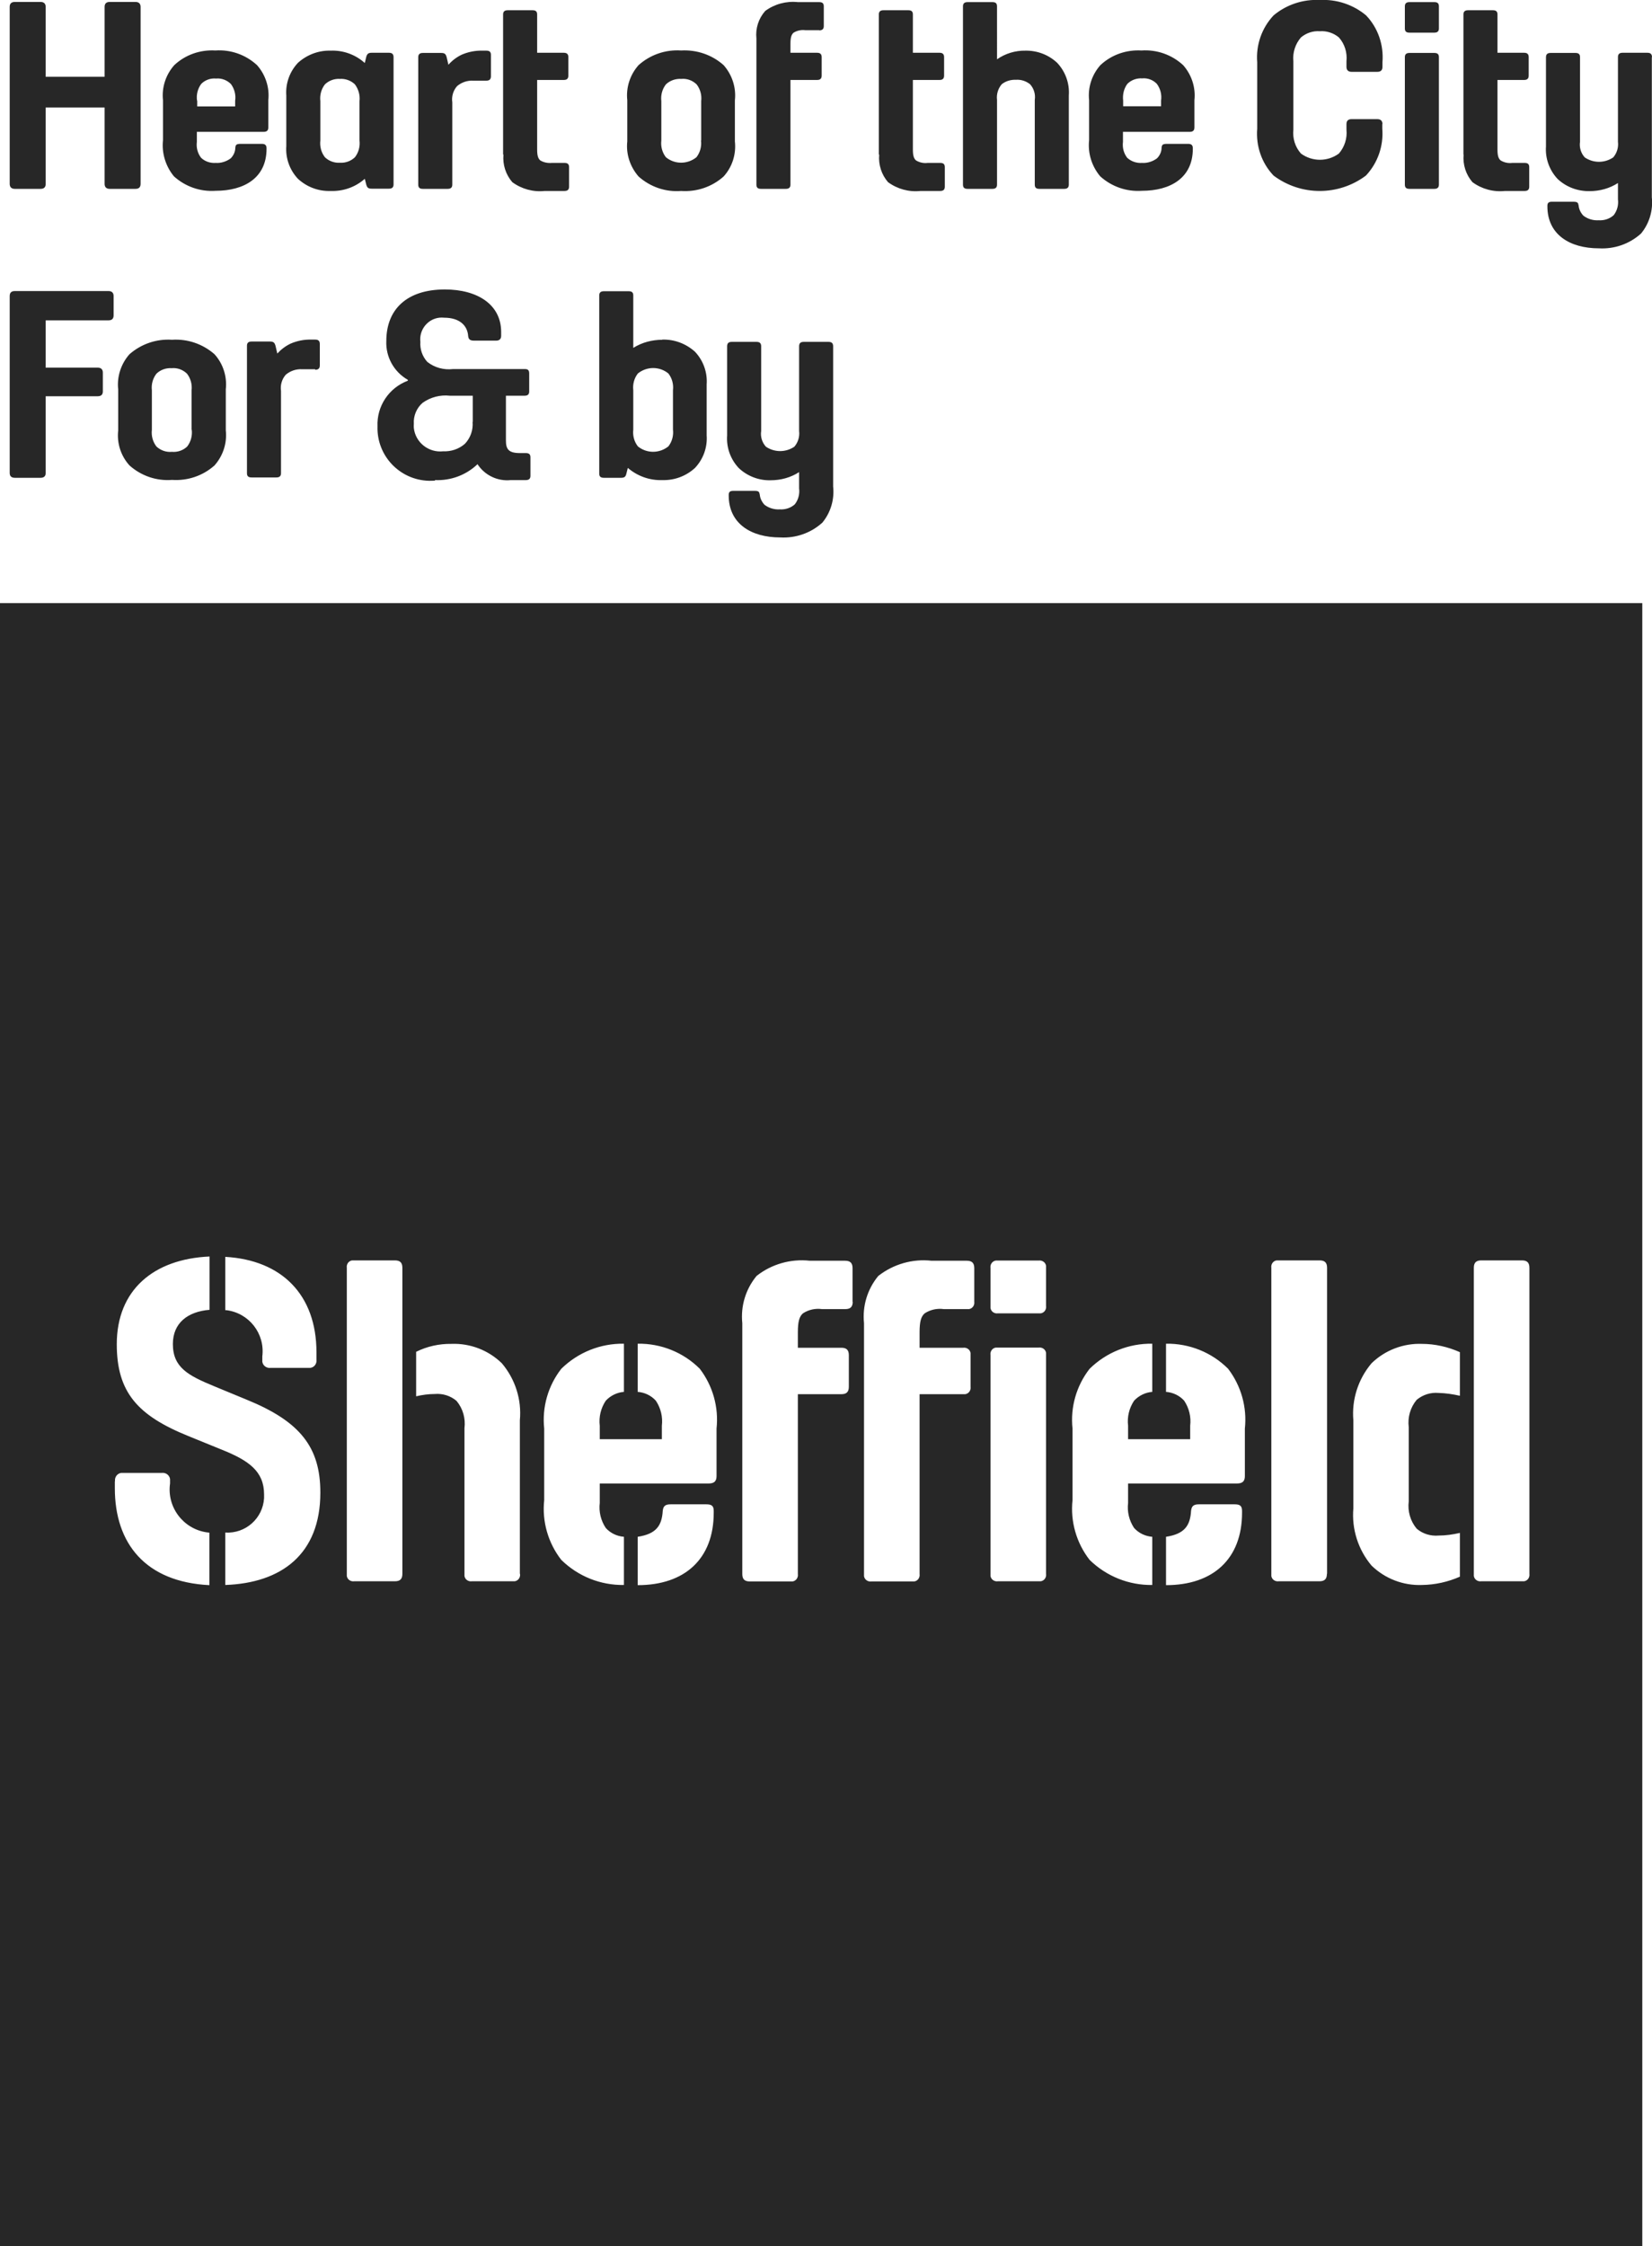 <?xml version="1.0" encoding="UTF-8"?>
<svg id="Layer_1" xmlns="http://www.w3.org/2000/svg" version="1.1" viewBox="0 0 93.65 127.26">
  <!-- Generator: Adobe Illustrator 29.6.1, SVG Export Plug-In . SVG Version: 2.1.1 Build 9)  -->
  <defs>
    <style>
      .st0 {
        fill: #272727;
      }
    </style>
  </defs>
  <g id="Group_6251">
    <g id="Group_4127">
      <g id="Group_4125">
        <path id="Path_3040" class="st0" d="M2.59,22.45h2.95c.19,0,.29-.09.29-.27v-1.07c0-.18-.1-.28-.29-.28h-2.95v-2.68h3.56c.19,0,.29-.09.29-.28v-1.1c0-.18-.1-.28-.29-.28H.84c-.19,0-.29.09-.29.28v10.03c0,.18.1.27.29.27h1.46c.19,0,.29-.09.29-.27v-4.36ZM6.7,24.39c-.08.72.15,1.44.64,1.98.66.59,1.53.89,2.41.82.88.06,1.75-.23,2.41-.82.48-.54.72-1.26.64-1.99v-2.32c.08-.72-.15-1.45-.64-1.99-.66-.58-1.53-.88-2.41-.82-.88-.06-1.75.24-2.41.82-.48.54-.72,1.27-.64,1.99v2.33ZM10.87,24.35c.04.34-.05.68-.26.95-.23.22-.55.33-.87.3-.32.03-.63-.08-.87-.3-.21-.27-.3-.61-.26-.95v-2.23c-.04-.34.05-.68.26-.95.23-.22.54-.33.86-.31.32-.03.63.08.87.31.21.27.3.61.26.95v2.23ZM17.87,20.95c.18,0,.26-.08.26-.25v-1.21c0-.17-.08-.25-.26-.25h-.23c-.4-.01-.8.07-1.17.23-.29.14-.54.33-.75.56l-.1-.43c-.05-.18-.11-.25-.31-.25h-1.05c-.18,0-.26.08-.26.24v7.22c0,.17.08.24.26.24h1.41c.18,0,.26-.08.26-.24v-4.66c-.05-.33.05-.67.27-.92.26-.22.59-.33.93-.31h.73ZM24.66,27.2c.89.04,1.76-.28,2.41-.9.41.63,1.14.98,1.89.9h.85c.18,0,.26-.08.26-.24v-1.05c0-.17-.08-.24-.26-.24h-.34c-.66,0-.79-.24-.79-.72v-2.53h1.06c.18,0,.26-.08.26-.24v-1.02c0-.17-.06-.25-.24-.25h-4.08c-.52.06-1.05-.08-1.46-.41-.28-.31-.42-.72-.39-1.13-.08-.67.4-1.29,1.07-1.37.09-.01.19-.01.28,0,.87,0,1.32.44,1.36,1.04.02.18.1.26.34.26h1.24c.19,0,.29-.09.29-.28v-.21c0-1.56-1.35-2.41-3.19-2.41-2.17,0-3.32,1.14-3.32,2.92-.04.9.43,1.75,1.22,2.2v.05c-1.07.4-1.77,1.44-1.72,2.59-.05,1.66,1.26,3.04,2.92,3.08.11,0,.23,0,.34-.01h0ZM26.79,23.9c.04.46-.12.91-.43,1.24-.34.3-.78.45-1.24.43-.82.09-1.57-.5-1.66-1.32,0-.08-.01-.16,0-.24-.03-.45.16-.9.5-1.19.45-.32,1-.46,1.54-.4h1.3v1.49ZM37.55,19.25c-.58,0-1.16.15-1.65.46v-2.97c0-.17-.08-.24-.26-.24h-1.41c-.18,0-.26.08-.26.24v10.09c0,.17.08.24.26.24h.98c.19,0,.26-.06.3-.24l.08-.32c.55.47,1.25.72,1.97.69.68.02,1.34-.23,1.84-.69.47-.5.71-1.17.66-1.85v-2.88c.05-.68-.19-1.35-.66-1.85-.51-.46-1.17-.71-1.86-.69M35.9,22.11c-.04-.34.05-.68.26-.95.51-.41,1.23-.41,1.73,0,.21.27.3.61.26.95v2.23c.04.34-.05.68-.26.95-.51.41-1.23.41-1.73,0-.21-.27-.3-.61-.26-.95v-2.23ZM47.23,19.62c0-.17-.08-.25-.26-.25h-1.41c-.18,0-.26.08-.26.25v4.8c.04.32-.06.65-.27.89-.49.33-1.12.33-1.61,0-.22-.24-.32-.57-.27-.89v-4.8c0-.17-.08-.25-.26-.25h-1.41c-.18,0-.26.08-.26.25v5.05c-.05.68.19,1.35.66,1.85.49.46,1.14.71,1.81.69.57,0,1.13-.15,1.61-.46v.92c.04.32-.04.64-.24.9-.23.21-.54.31-.85.29-.31.02-.62-.07-.87-.26-.15-.16-.25-.36-.27-.58-.03-.15-.05-.21-.3-.21h-1.2c-.18,0-.26.06-.26.23v.03c0,1.6,1.27,2.38,2.92,2.38.88.05,1.74-.25,2.39-.84.47-.57.69-1.31.61-2.05v-7.93Z"/>
      </g>
      <g id="Group_4126">
        <path id="Path_3041" class="st0" d="M5.93,10.42c0,.18.1.28.29.28h1.46c.19,0,.29-.09.29-.28V.39c0-.18-.1-.28-.29-.28h-1.46c-.19,0-.29.09-.29.28v3.96h-3.34V.39c0-.18-.1-.28-.29-.28H.84c-.19,0-.29.09-.29.28v10.03c0,.18.1.28.29.28h1.46c.19,0,.29-.09.29-.28v-4.33h3.34v4.33ZM11.17,5.7c-.05-.34.04-.68.24-.95.22-.22.53-.33.84-.3.31-.03.62.09.84.31.2.27.29.61.24.95v.32h-2.15v-.32ZM11.17,7.47h3.77c.19,0,.27-.08.27-.25v-1.54c.08-.72-.16-1.45-.64-1.99-.64-.59-1.49-.89-2.36-.83-.86-.05-1.7.24-2.33.83-.48.54-.72,1.26-.64,1.99v2.26c-.08.74.15,1.48.62,2.05.64.58,1.49.88,2.36.82,1.62,0,2.89-.73,2.89-2.38v-.03c0-.17-.08-.25-.26-.25h-1.2c-.26,0-.29.06-.31.21,0,.23-.1.45-.26.61-.24.18-.55.28-.85.26-.31.02-.61-.08-.83-.29-.2-.26-.28-.58-.24-.9v-.58ZM20.38,7.96c.04.34-.05.68-.26.95-.23.22-.54.33-.85.31-.31.02-.62-.09-.85-.31-.21-.27-.3-.61-.26-.95v-2.23c-.04-.34.05-.68.26-.95.23-.22.54-.33.85-.31.31-.02.62.09.85.31.2.27.3.61.26.95v2.23ZM22.31,3.24c0-.17-.08-.25-.26-.25h-.98c-.19,0-.26.06-.31.24l-.08.34c-.53-.48-1.23-.73-1.94-.7-.68-.02-1.34.23-1.85.69-.47.5-.71,1.17-.66,1.85v2.87c-.05.68.19,1.35.66,1.85.5.46,1.15.71,1.83.69.72.03,1.42-.21,1.96-.69l.08.32c.05.18.11.24.31.24h.98c.18,0,.26-.08.26-.24V3.24ZM27.57,4.57c.18,0,.26-.08.26-.25v-1.21c0-.17-.08-.24-.26-.24h-.23c-.4-.01-.8.07-1.17.23-.29.14-.54.33-.75.57l-.1-.43c-.05-.18-.11-.24-.31-.24h-1.04c-.18,0-.26.08-.26.24v7.22c0,.17.08.24.26.24h1.41c.18,0,.26-.08.26-.24v-4.66c-.05-.33.05-.67.27-.92.26-.22.59-.33.93-.31h.72ZM28.54,8.76c-.05.57.13,1.13.5,1.56.53.39,1.19.57,1.84.5h1.12c.18,0,.26-.08.26-.24v-1.11c0-.17-.08-.24-.26-.24h-.71c-.23.02-.46-.02-.66-.14-.13-.11-.18-.28-.18-.63v-3.93h1.51c.18,0,.26-.08.26-.25v-1.04c0-.17-.08-.25-.26-.25h-1.51V.82c0-.17-.08-.24-.26-.24h-1.41c-.18,0-.26.08-.26.24v7.93ZM35.56,8.01c-.08.72.16,1.44.64,1.99.66.59,1.53.89,2.41.82.88.06,1.75-.23,2.41-.82.49-.54.72-1.26.64-1.99v-2.33c.08-.72-.16-1.45-.64-1.99-.66-.59-1.53-.88-2.41-.83-.88-.06-1.75.24-2.41.83-.48.54-.72,1.26-.64,1.99v2.33ZM39.74,7.96c.04.34-.05.68-.26.95-.51.41-1.23.41-1.73,0-.21-.27-.3-.61-.26-.95v-2.23c-.04-.34.05-.68.26-.95.23-.22.55-.33.87-.31.32-.03.63.08.87.31.21.27.3.61.26.95v2.23ZM46.44,1.72c.18,0,.26-.08.26-.24V.36c0-.17-.08-.24-.26-.24h-1.21c-.66-.07-1.32.11-1.85.5-.38.43-.56.99-.5,1.56v8.28c0,.17.08.24.26.24h1.41c.18,0,.26-.08.26-.24v-5.93h1.51c.18,0,.26-.08.26-.25v-1.04c0-.17-.08-.25-.26-.25h-1.51v-.51c0-.35.05-.52.18-.63.2-.12.43-.17.66-.14h.8ZM49.84,8.76c-.05.57.13,1.13.5,1.56.53.39,1.19.57,1.84.5h1.12c.18,0,.26-.08.26-.24v-1.11c0-.17-.08-.24-.26-.24h-.71c-.23.03-.46-.02-.66-.14-.13-.11-.18-.28-.18-.63v-3.93h1.51c.18,0,.26-.08.26-.25v-1.04c0-.17-.08-.25-.26-.25h-1.51V.82c0-.17-.08-.24-.26-.24h-1.41c-.18,0-.26.08-.26.24v7.93ZM54.59,10.46c0,.17.08.24.26.24h1.41c.18,0,.26-.08.26-.24v-4.8c-.04-.32.06-.65.27-.89.23-.18.51-.26.8-.25.29-.02.57.07.8.25.22.24.32.57.27.89v4.8c0,.17.08.24.26.24h1.41c.18,0,.26-.08.26-.24v-5.05c.05-.68-.19-1.35-.66-1.85-.49-.46-1.13-.7-1.8-.69-.57-.01-1.14.16-1.61.49V.36c0-.17-.08-.24-.26-.24h-1.41c-.18,0-.26.08-.26.24v10.1ZM63.67,5.7c-.04-.34.04-.68.24-.95.22-.22.53-.33.84-.31.31-.03.62.09.83.31.2.27.29.61.24.95v.32h-2.15v-.32ZM63.67,7.47h3.77c.19,0,.27-.08.27-.25v-1.54c.08-.72-.16-1.45-.64-1.99-.64-.59-1.49-.89-2.36-.83-.86-.05-1.7.24-2.33.83-.48.54-.72,1.26-.64,1.99v2.26c-.08.74.15,1.48.63,2.05.64.58,1.49.88,2.36.82,1.62,0,2.89-.73,2.89-2.38v-.03c0-.17-.08-.25-.26-.25h-1.2c-.26,0-.29.06-.31.21,0,.23-.1.45-.26.61-.24.18-.55.28-.85.26-.31.02-.61-.08-.84-.29-.2-.26-.28-.58-.24-.9v-.58ZM78.37,7.03c0-.18-.1-.28-.29-.28h-1.46c-.19,0-.29.09-.29.28v.32c.05.49-.11.98-.43,1.35-.64.47-1.51.47-2.15,0-.33-.37-.48-.86-.43-1.35v-3.88c-.05-.49.11-.98.43-1.35.3-.25.68-.38,1.07-.35.39-.03.78.1,1.08.35.33.37.48.86.43,1.35v.32c0,.18.1.28.29.28h1.46c.19,0,.29-.09.29-.28v-.26c.08-.98-.25-1.95-.93-2.66-.73-.61-1.67-.92-2.62-.87-.95-.05-1.89.26-2.62.87-.67.71-1.01,1.68-.93,2.66v3.76c-.08.98.25,1.95.93,2.66,1.55,1.16,3.68,1.16,5.23,0,.67-.71,1.01-1.68.93-2.66v-.26ZM81.57,3.24c0-.17-.08-.24-.26-.24h-1.41c-.18,0-.26.08-.26.24v7.22c0,.17.08.24.26.24h1.41c.18,0,.26-.08.26-.24V3.24ZM81.57.36c0-.17-.08-.24-.26-.24h-1.41c-.18,0-.26.08-.26.24v1.25c0,.17.08.24.26.24h1.41c.18,0,.26-.08.26-.24V.36ZM82.97,8.76c-.05.57.13,1.13.5,1.56.53.39,1.19.57,1.85.5h1.11c.18,0,.26-.08.26-.24v-1.11c0-.17-.08-.24-.26-.24h-.7c-.23.03-.46-.02-.66-.14-.13-.11-.18-.28-.18-.63v-3.93h1.51c.18,0,.26-.08.26-.25v-1.04c0-.17-.08-.25-.26-.25h-1.51V.82c0-.17-.08-.24-.26-.24h-1.41c-.18,0-.26.08-.26.24v7.93ZM93.65,3.24c0-.17-.08-.25-.26-.25h-1.41c-.18,0-.26.08-.26.24v4.8c.04.32-.06.65-.27.89-.49.33-1.12.33-1.61,0-.22-.24-.32-.57-.27-.89V3.24c0-.17-.08-.24-.26-.24h-1.41c-.18,0-.26.08-.26.24v5.05c-.05.68.19,1.35.66,1.85.49.46,1.14.7,1.81.69.57,0,1.13-.15,1.61-.46v.92c.04.32-.04.64-.24.9-.23.21-.54.31-.85.29-.31.02-.62-.07-.87-.26-.15-.16-.25-.36-.27-.58-.03-.15-.05-.21-.31-.21h-1.2c-.18,0-.26.06-.26.23v.03c0,1.6,1.27,2.38,2.92,2.38.88.05,1.74-.25,2.39-.84.47-.57.69-1.31.61-2.05V3.24Z"/>
      </g>
      <path id="Path_3042" class="st0" d="M93.1,34.17H0v93.09h93.1V34.17ZM66.1,87.07c1.05-.16,1.37-.63,1.42-1.47.03-.26.13-.37.45-.37h2.02c.29,0,.42.08.42.37v.11c0,2.6-1.63,4.1-4.31,4.1v-2.73ZM36.15,87.07c1.05-.16,1.37-.63,1.42-1.47.03-.26.13-.37.45-.37h2.02c.29,0,.42.08.42.37v.11c0,2.6-1.63,4.1-4.31,4.1v-2.73ZM6.52,83.92c-.03-.23.13-.44.35-.47.04,0,.08,0,.12,0h2.18c.23-.03.44.13.47.35,0,.04,0,.08,0,.12v.13c-.19,1.34.75,2.58,2.09,2.77.05,0,.09.01.14.02v2.97c-3.63-.18-5.36-2.37-5.36-5.49v-.39ZM17.94,77.03c.03.23-.12.44-.35.47-.04,0-.08,0-.12,0h-2.13c-.23.03-.44-.13-.47-.35,0-.04,0-.08,0-.12v-.18c.16-1.29-.75-2.46-2.04-2.62-.02,0-.04,0-.06,0v-3.02c3.2.18,5.17,2.15,5.17,5.41v.42ZM18.16,84.57c0,3.49-2.21,5.12-5.39,5.23v-2.97c1.15.07,2.13-.8,2.2-1.95,0-.07,0-.14,0-.21,0-1.31-.87-1.92-2.36-2.52l-1.94-.79c-2.86-1.16-4.05-2.47-4.05-5.2,0-3.07,2.08-4.83,5.26-4.97v3.02c-1.23.1-2.08.74-2.08,1.94,0,1.34.89,1.79,2.34,2.39l1.84.76c3.02,1.23,4.18,2.68,4.18,5.26M22.81,89.17c0,.29-.13.42-.42.42h-2.31c-.2.03-.39-.1-.42-.3,0-.04,0-.08,0-.12v-17.34c-.03-.2.1-.39.3-.42.04,0,.08,0,.12,0h2.31c.29,0,.42.13.42.42v17.34ZM29.48,89.17c.03.2-.1.39-.3.42-.04,0-.08,0-.12,0h-2.31c-.2.03-.39-.1-.42-.3,0-.04,0-.08,0-.12v-8.25c.07-.56-.09-1.12-.45-1.55-.34-.29-.79-.43-1.24-.39-.35,0-.71.05-1.05.13v-2.52c.62-.31,1.31-.46,2-.45,1.07-.04,2.1.36,2.86,1.1.76.9,1.13,2.06,1.02,3.23v8.7ZM40.62,83.63c0,.29-.13.42-.45.42h-6.17v1.1c-.06.5.06,1,.34,1.42.26.29.63.47,1.03.5v2.73c-1.33.02-2.6-.49-3.55-1.42-.75-.96-1.1-2.18-.97-3.39v-4.05c-.13-1.21.22-2.43.97-3.39.95-.93,2.22-1.44,3.55-1.42v2.73c-.39.03-.76.21-1.03.5-.28.42-.4.92-.34,1.42v.76h3.52v-.76c.06-.5-.06-1-.34-1.42-.26-.29-.63-.47-1.03-.5v-2.73c1.32-.02,2.59.49,3.52,1.42.74.97,1.08,2.18.95,3.39v2.68ZM48.34,73.75c0,.29-.13.42-.42.42h-1.32c-.38-.05-.76.03-1.08.24-.21.18-.29.47-.29,1.08v.87h2.47c.29,0,.42.13.42.42v1.79c0,.29-.13.42-.42.42h-2.47v10.19c.03.2-.1.39-.3.42-.04,0-.08,0-.12,0h-2.31c-.29,0-.42-.13-.42-.42v-14.21c-.1-.97.19-1.93.81-2.68.85-.67,1.94-.98,3.02-.86h2c.29,0,.42.13.42.42v1.92ZM55.23,73.75c.03.2-.1.39-.3.42-.04,0-.08,0-.12,0h-1.31c-.38-.05-.76.03-1.08.24-.21.18-.29.47-.29,1.08v.87h2.47c.2-.03.39.1.42.3,0,.04,0,.08,0,.12v1.79c.03.2-.1.39-.3.42-.04,0-.08,0-.12,0h-2.47v10.19c.03.2-.1.39-.3.42-.04,0-.08,0-.12,0h-2.31c-.2.03-.39-.1-.42-.3,0-.04,0-.08,0-.12v-14.21c-.1-.97.19-1.93.81-2.68.86-.67,1.94-.98,3.02-.86h2c.29,0,.42.13.42.42v1.92ZM59.3,73.99c.03.2-.1.39-.3.42-.04,0-.08,0-.12,0h-2.31c-.2.03-.39-.1-.42-.3,0-.04,0-.08,0-.12v-2.15c-.03-.2.1-.39.3-.42.04,0,.08,0,.12,0h2.31c.2-.03.39.1.42.3,0,.04,0,.08,0,.12v2.15ZM59.3,89.17c.03.2-.1.39-.3.42-.04,0-.08,0-.12,0h-2.31c-.2.03-.39-.1-.42-.3,0-.04,0-.08,0-.12v-12.4c-.03-.2.1-.39.3-.42.04,0,.08,0,.12,0h2.31c.2-.03.39.1.42.3,0,.04,0,.08,0,.12v12.4ZM70.57,83.63c0,.29-.13.42-.45.42h-6.17v1.1c-.06.5.06,1,.34,1.42.26.29.63.47,1.03.5v2.73c-1.32.02-2.6-.49-3.55-1.42-.75-.96-1.1-2.18-.97-3.39v-4.05c-.13-1.21.22-2.43.97-3.39.95-.93,2.22-1.44,3.55-1.42v2.73c-.39.03-.76.21-1.03.5-.28.42-.4.92-.34,1.42v.76h3.52v-.76c.06-.5-.06-1-.34-1.42-.26-.29-.63-.47-1.03-.5v-2.73c1.32-.02,2.59.49,3.52,1.42.74.97,1.08,2.18.95,3.39v2.68ZM75.22,89.17c0,.29-.13.42-.42.42h-2.31c-.2.03-.39-.1-.42-.3,0-.04,0-.08,0-.12v-17.34c-.03-.2.1-.39.3-.42.04,0,.08,0,.12,0h2.32c.29,0,.42.13.42.42v17.34ZM82.76,89.33c-.68.3-1.41.46-2.15.47-1.07.04-2.1-.36-2.86-1.1-.76-.9-1.13-2.07-1.03-3.24v-4.99c-.1-1.17.27-2.33,1.03-3.23.76-.74,1.8-1.14,2.86-1.1.74,0,1.48.17,2.15.47v2.47c-.4-.09-.8-.15-1.21-.16-.45-.04-.89.1-1.24.39-.36.43-.52.99-.45,1.55v4.2c-.07.56.09,1.12.45,1.55.34.29.79.43,1.24.39.41,0,.81-.06,1.21-.15v2.47ZM86.7,89.17c.03.2-.1.39-.3.42-.04,0-.08,0-.12,0h-2.31c-.2.03-.39-.1-.42-.3,0-.04,0-.08,0-.12v-17.34c0-.29.13-.42.42-.42h2.31c.29,0,.42.13.42.42v17.34Z"/>
    </g>
  </g>
</svg>